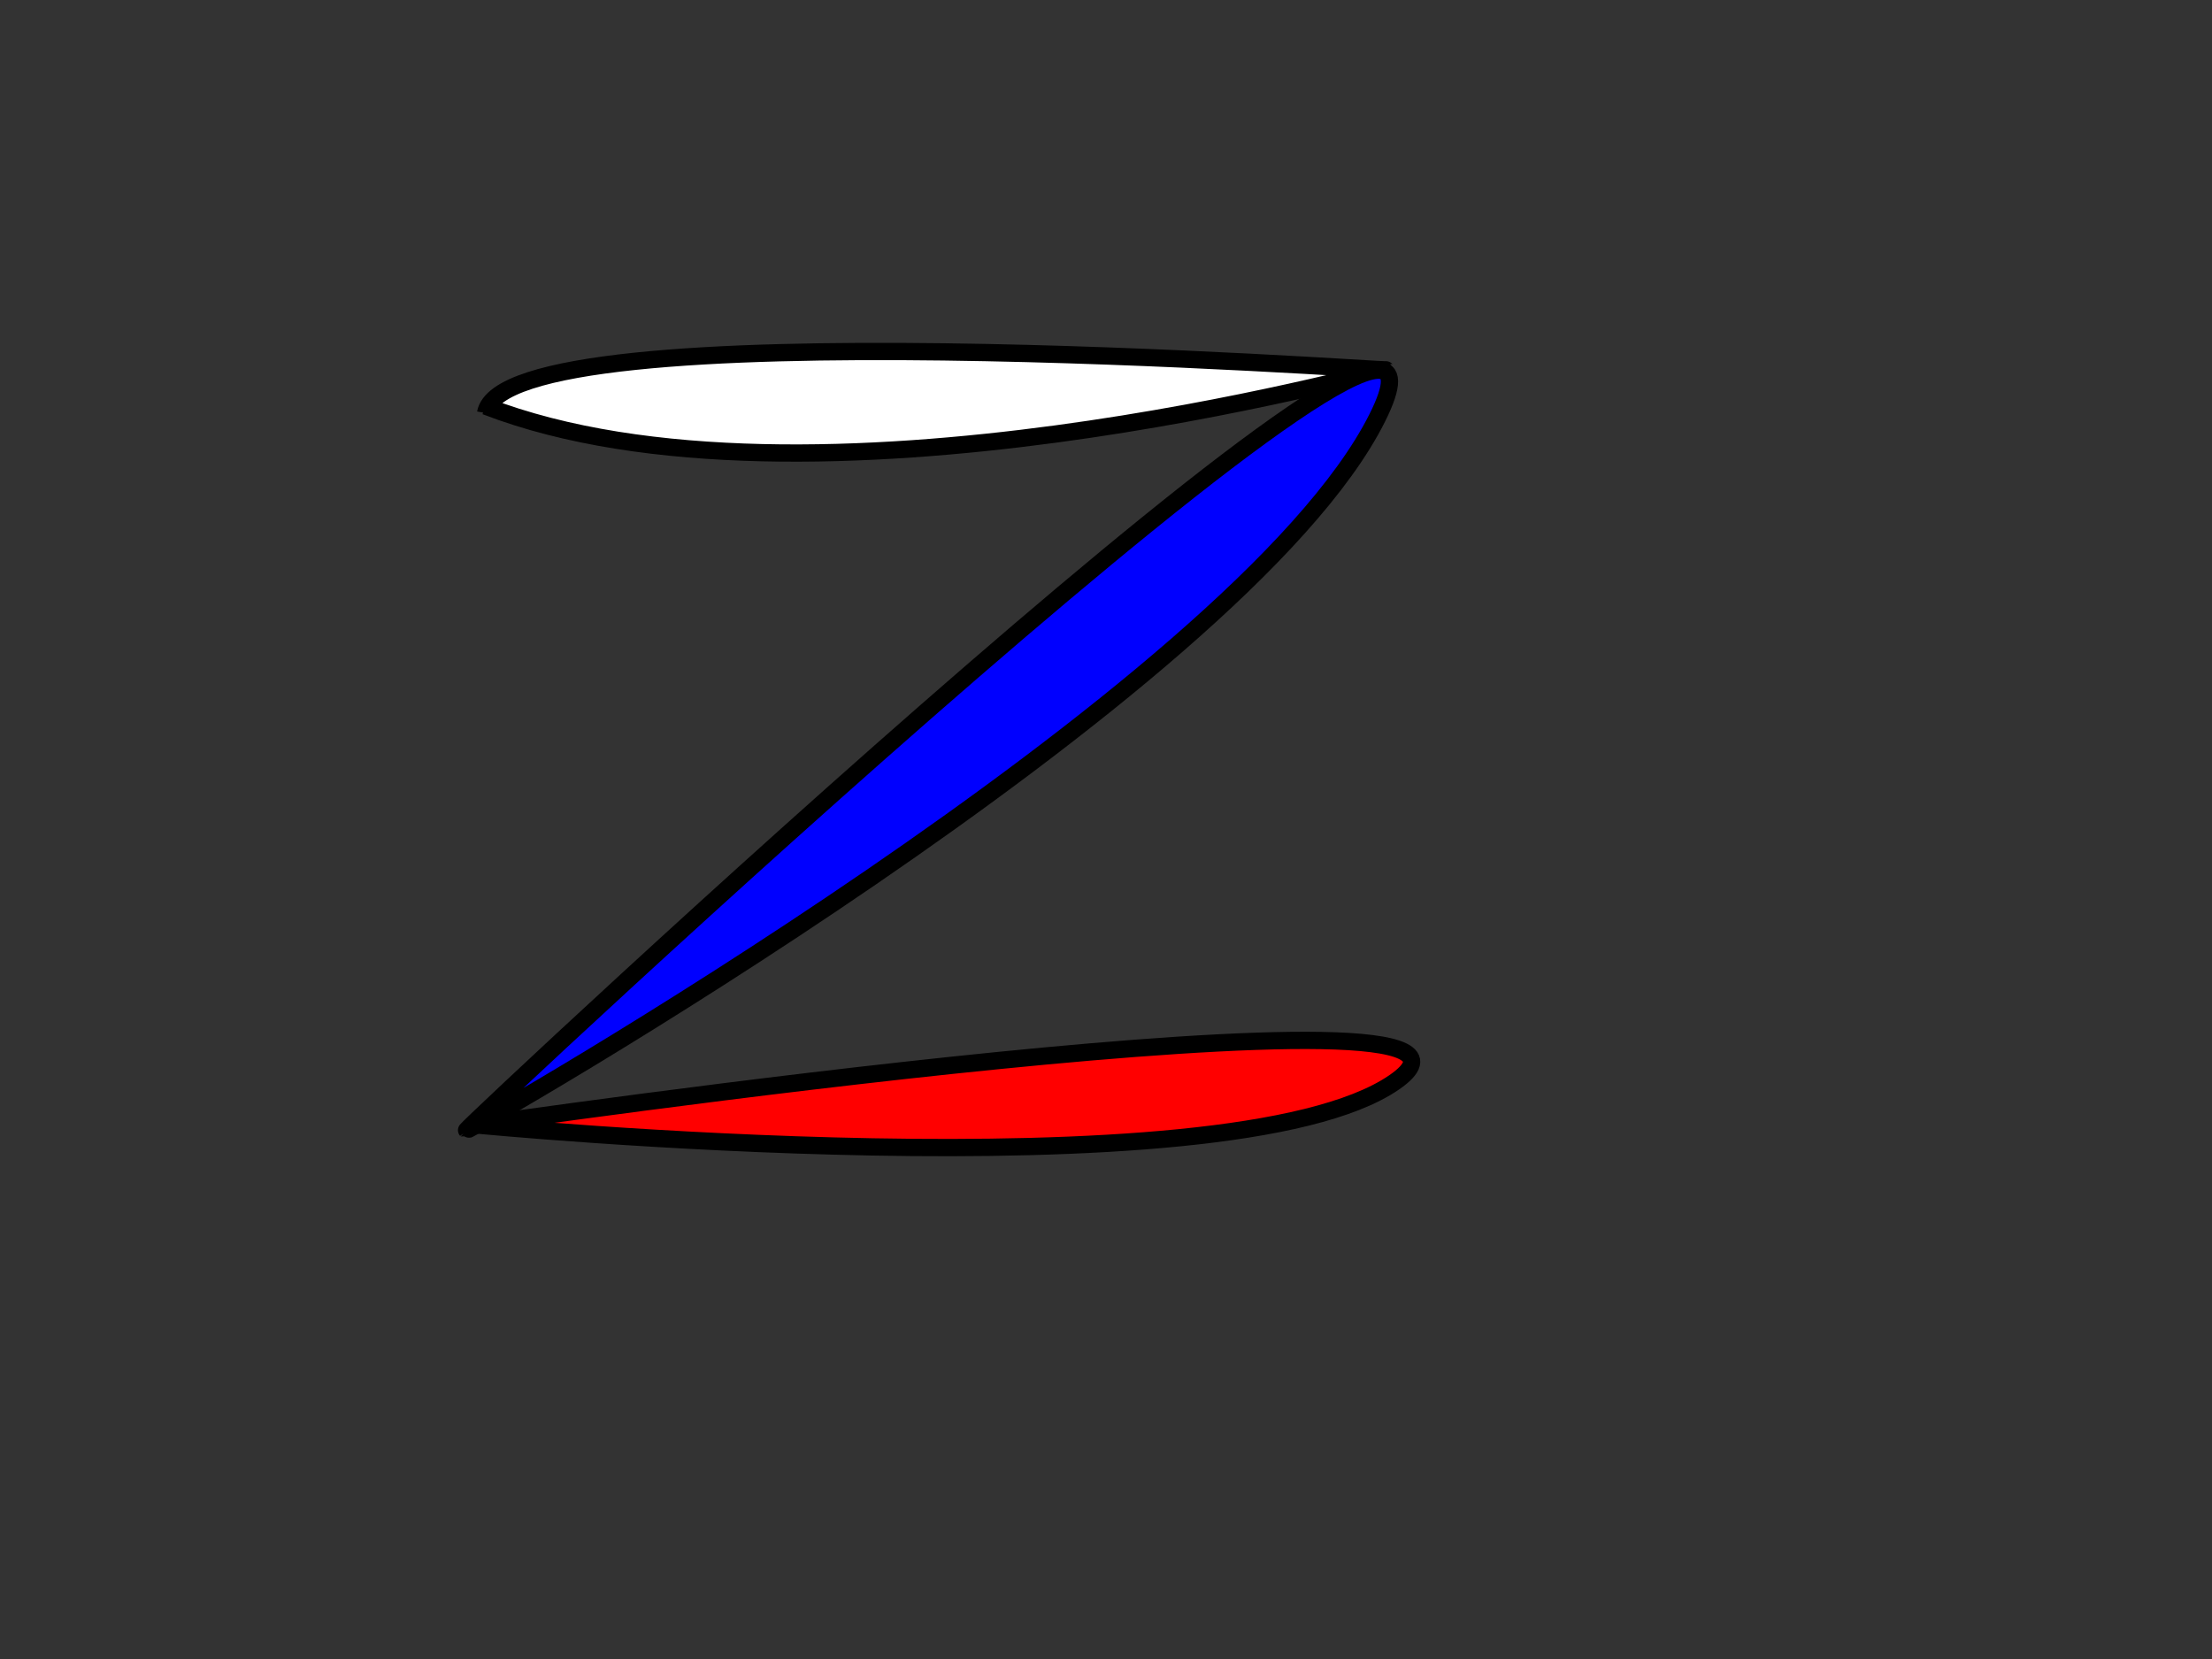 <?xml version="1.0"?>
<svg width="640" height="480" xmlns="http://www.w3.org/2000/svg" xmlns:svg="http://www.w3.org/2000/svg">
 <rect width="100%" height="100%" fill="#333333" stroke="none"/>
 <!-- Created with SVG-edit - https://github.com/SVG-Edit/svgedit-->
 <g class="layer">
  <title>Layer 1</title>
  <path d="m140.5,119.5c5.653,-31 260.971,-12 260.5,-12.5c-0.471,-0.5 -167.229,46.5 -260.5,10.5" fill="#ffffff" id="svg_3" stroke="#000000" stroke-dasharray="null" stroke-linecap="null" stroke-linejoin="null" stroke-width="5"/>
  <path d="m398.433,120.995c-39.744,79.122 -262.923,206.488 -263.433,206.005c-0.51,-0.482 303.177,-285.127 263.433,-206.005z" fill="#0000ff" id="svg_10" stroke="#000000" stroke-dasharray="null" stroke-linecap="null" stroke-linejoin="null" stroke-width="5"/>
  <path d="m138.499,331.161c0,0 311.785,-58.758 264.648,-23.428c-47.137,35.33 -264.648,23.428 -264.648,23.428z" fill="#ff0000" id="svg_12" stroke="#000000" stroke-dasharray="null" stroke-linecap="null" stroke-linejoin="null" stroke-width="5" transform="rotate(2.406 273.25 314.759)"/>
 </g>
</svg>